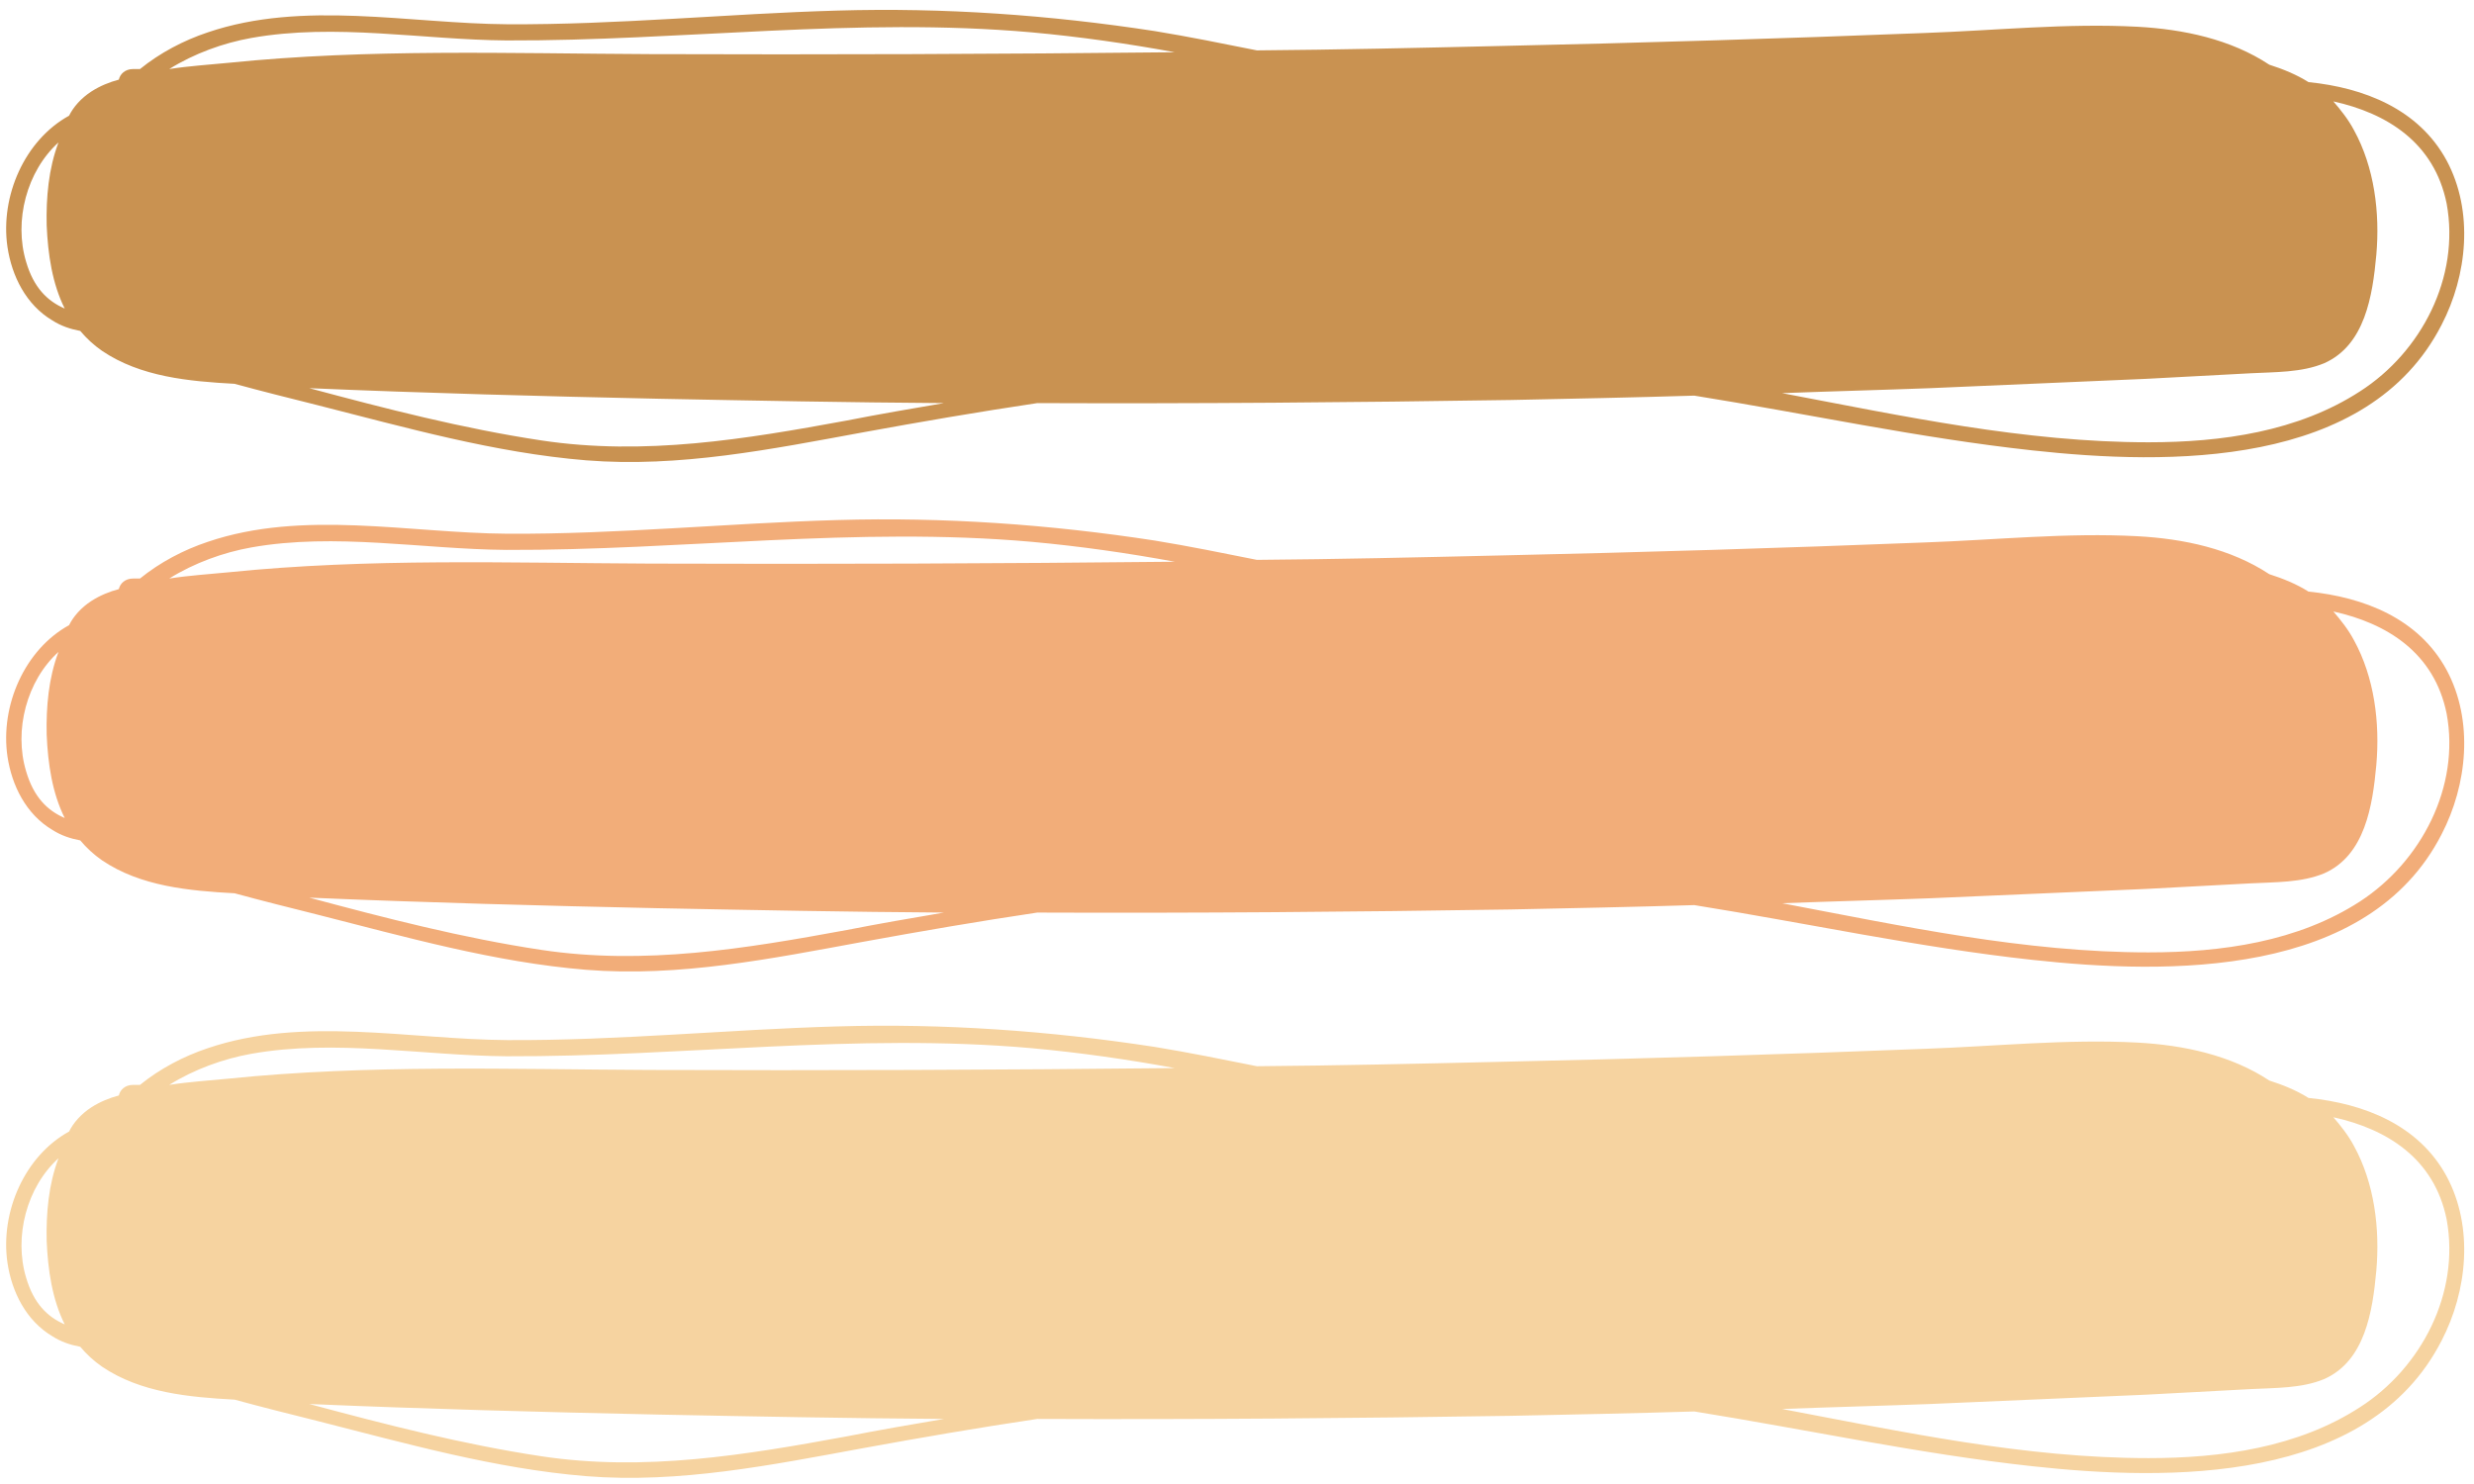 <?xml version="1.0" encoding="UTF-8" standalone="no"?><svg xmlns="http://www.w3.org/2000/svg" xmlns:xlink="http://www.w3.org/1999/xlink" fill="#000000" height="238.6" preserveAspectRatio="xMidYMid meet" version="1" viewBox="51.0 130.0 397.6 238.6" width="397.6" zoomAndPan="magnify"><g><g id="change1_1"><path d="M444.2,155.8c-4.5-8.3-13.3-11.7-22.2-12.6c-1.9-1.2-4.1-2.1-6.3-2.8 c-6.2-4.1-13.8-5.7-21.2-6.1c-11.3-0.6-22.8,0.6-34.1,1c-22.9,0.9-45.7,1.6-68.6,2.1c-12.9,0.3-25.9,0.6-38.8,0.7 c-5.5-1.1-10.9-2.2-16.4-3.1c-16.9-2.6-33.9-3.8-51-3.3c-17.7,0.5-35.3,2.3-53.1,2.2c-15.7-0.1-32.8-3.9-48.1,1.3 c-3.9,1.3-7.7,3.3-10.9,5.9c-0.4,0-0.8,0-1.1,0c-1.3,0-2.1,0.8-2.3,1.7c-1.5,0.4-3,1-4.4,1.9c-1.7,1.1-2.9,2.5-3.6,3.9 c-7.1,3.9-11.1,12.9-9.9,21.1c0.7,4.7,3,9.3,7.2,11.8c1.4,0.9,2.9,1.4,4.5,1.7c1,1.2,2.2,2.3,3.5,3.2c6.2,4.2,14,4.9,21.3,5.3 c4.4,1.2,8.8,2.3,13.2,3.4c14.2,3.6,28.6,7.7,43.3,8.9c15,1.2,29.8-1.8,44.5-4.5c9.3-1.7,18.6-3.3,28-4.7 c25.4,0.1,50.7-0.1,76.1-0.5c9.8-0.2,19.7-0.4,29.5-0.7c18.1,2.9,36,6.8,54.3,8.8c21.9,2.4,54,2.9,65.8-20.2 C447.5,174.3,448.6,164,444.2,155.8z M91.4,136.1c13.5-2.4,27.5,0.3,41,0.4c28.2,0.1,56.2-3.8,84.4-1.3c7.7,0.7,15.4,1.8,23,3.2 c-28.1,0.3-56.2,0.4-84.4,0.3c-22.6-0.1-45.2-0.9-67.7,1.4c-3,0.3-6.3,0.5-9.5,1C82.2,138.6,86.9,136.9,91.4,136.1z M55.2,172.1 c-2-6.6,0.1-14.6,5.2-19.2c-1.6,4.2-2,8.9-1.9,13.3c0.2,4.7,0.9,9.4,2.9,13.4C58.6,178.4,56.4,176.2,55.2,172.1z M187.1,197.6 c-16.3,3-32.5,5.7-49.1,3.2c-12.6-1.9-25-5.1-37.3-8.4c18.7,0.8,37.4,1.3,56.1,1.7c15.3,0.3,30.6,0.6,45.9,0.7 C197.4,195.7,192.2,196.6,187.1,197.6z M430.3,192.9c-10,6.5-22.3,8.2-34,8.2c-19.9,0-39.4-4.2-58.9-7.9c7.9-0.3,15.9-0.5,23.8-0.8 c11.6-0.5,23.1-1,34.7-1.5c5.6-0.3,11.2-0.6,16.9-0.9c3.8-0.2,8.1-0.1,11.7-1.6c6.6-2.9,7.8-10.9,8.4-17.4 c0.6-6.8-0.3-14.1-3.6-20.1c-0.9-1.7-2.1-3.2-3.3-4.6c8.6,1.9,16.2,6.6,18.2,16.4C446.4,174.6,440.1,186.6,430.3,192.9z" fill="#c99251"/></g><g id="change2_1"><path d="M444.2,237.7c-4.5-8.3-13.3-11.7-22.2-12.6c-1.9-1.2-4.1-2.1-6.3-2.8 c-6.2-4.1-13.8-5.7-21.2-6.1c-11.3-0.6-22.8,0.6-34.1,1c-22.9,0.9-45.7,1.6-68.6,2.1c-12.9,0.3-25.9,0.6-38.8,0.7 c-5.5-1.1-10.9-2.2-16.4-3.1c-16.9-2.6-33.9-3.8-51-3.3c-17.7,0.5-35.3,2.3-53.1,2.2c-15.7-0.1-32.8-3.9-48.1,1.3 c-3.9,1.3-7.7,3.3-10.9,5.9c-0.4,0-0.8,0-1.1,0c-1.3,0-2.1,0.8-2.3,1.7c-1.5,0.4-3,1-4.4,1.9c-1.7,1.1-2.9,2.5-3.6,3.9 c-7.1,3.9-11.1,12.9-9.9,21.1c0.7,4.7,3,9.3,7.2,11.8c1.4,0.9,2.9,1.4,4.5,1.7c1,1.2,2.2,2.3,3.5,3.2c6.2,4.2,14,4.9,21.3,5.3 c4.4,1.2,8.8,2.3,13.2,3.4c14.2,3.6,28.6,7.7,43.3,8.9c15,1.2,29.8-1.8,44.5-4.5c9.3-1.7,18.6-3.3,28-4.7 c25.4,0.1,50.7-0.1,76.1-0.5c9.8-0.2,19.7-0.4,29.5-0.7c18.1,2.9,36,6.8,54.3,8.8c21.9,2.4,54,2.9,65.8-20.2 C447.5,256.2,448.6,245.9,444.2,237.7z M91.4,218c13.5-2.4,27.5,0.3,41,0.4c28.2,0.1,56.2-3.8,84.4-1.3c7.7,0.7,15.4,1.8,23,3.2 c-28.1,0.3-56.2,0.4-84.4,0.3c-22.6-0.1-45.2-0.9-67.7,1.4c-3,0.3-6.3,0.5-9.5,1C82.2,220.5,86.9,218.8,91.4,218z M55.2,254 c-2-6.6,0.1-14.6,5.2-19.2c-1.6,4.2-2,8.9-1.9,13.3c0.2,4.7,0.9,9.4,2.9,13.4C58.6,260.3,56.4,258.1,55.2,254z M187.1,279.5 c-16.3,3-32.5,5.7-49.1,3.2c-12.6-1.9-25-5.1-37.3-8.4c18.7,0.8,37.4,1.3,56.1,1.7c15.3,0.3,30.6,0.6,45.9,0.7 C197.4,277.6,192.2,278.5,187.1,279.5z M430.3,274.9c-10,6.5-22.3,8.2-34,8.2c-19.9,0-39.4-4.2-58.9-7.9c7.9-0.3,15.9-0.5,23.8-0.8 c11.6-0.5,23.1-1,34.7-1.5c5.6-0.3,11.2-0.6,16.9-0.9c3.8-0.2,8.1-0.1,11.7-1.6c6.6-2.9,7.8-10.9,8.4-17.4 c0.6-6.8-0.3-14.1-3.6-20.1c-0.9-1.7-2.1-3.2-3.3-4.6c8.6,1.9,16.2,6.6,18.2,16.4C446.4,256.5,440.1,268.5,430.3,274.9z" fill="#f2ad79"/></g><g id="change3_1"><path d="M444.2,319.1c-4.5-8.3-13.3-11.7-22.2-12.6c-1.9-1.2-4.1-2.1-6.3-2.8 c-6.2-4.1-13.8-5.7-21.2-6.1c-11.3-0.6-22.8,0.6-34.1,1c-22.9,0.9-45.7,1.6-68.6,2.1c-12.9,0.3-25.9,0.6-38.8,0.7 c-5.5-1.1-10.9-2.2-16.4-3.1c-16.9-2.6-33.9-3.8-51-3.3c-17.7,0.5-35.3,2.3-53.1,2.2c-15.7-0.1-32.8-3.9-48.1,1.3 c-3.9,1.3-7.7,3.3-10.9,5.9c-0.4,0-0.8,0-1.1,0c-1.3,0-2.1,0.8-2.3,1.7c-1.5,0.4-3,1-4.4,1.9c-1.7,1.1-2.9,2.5-3.6,3.9 c-7.1,3.9-11.1,12.9-9.9,21.1c0.7,4.7,3,9.3,7.2,11.8c1.4,0.9,2.9,1.4,4.5,1.7c1,1.2,2.2,2.3,3.5,3.2c6.2,4.2,14,4.9,21.3,5.3 c4.4,1.2,8.8,2.3,13.2,3.4c14.2,3.6,28.6,7.7,43.3,8.9c15,1.2,29.8-1.8,44.5-4.5c9.3-1.7,18.6-3.3,28-4.7 c25.4,0.1,50.7-0.1,76.1-0.5c9.8-0.2,19.7-0.4,29.5-0.7c18.1,2.9,36,6.8,54.3,8.8c21.9,2.4,54,2.9,65.8-20.2 C447.5,337.6,448.6,327.3,444.2,319.1z M91.4,299.4c13.5-2.4,27.5,0.3,41,0.4c28.2,0.1,56.2-3.8,84.4-1.3c7.7,0.7,15.4,1.8,23,3.2 c-28.1,0.3-56.2,0.4-84.4,0.3c-22.6-0.1-45.2-0.9-67.7,1.4c-3,0.3-6.3,0.5-9.5,1C82.2,301.9,86.9,300.2,91.4,299.4z M55.2,335.4 c-2-6.6,0.1-14.6,5.2-19.2c-1.6,4.2-2,8.9-1.9,13.3c0.2,4.7,0.9,9.4,2.9,13.4C58.6,341.7,56.4,339.5,55.2,335.4z M187.1,360.9 c-16.3,3-32.5,5.7-49.1,3.2c-12.6-1.9-25-5.1-37.3-8.4c18.7,0.8,37.4,1.3,56.1,1.7c15.3,0.3,30.6,0.6,45.9,0.7 C197.4,359,192.2,359.9,187.1,360.9z M430.3,356.2c-10,6.5-22.3,8.2-34,8.2c-19.9,0-39.4-4.2-58.9-7.9c7.9-0.3,15.9-0.5,23.8-0.8 c11.6-0.5,23.1-1,34.7-1.5c5.6-0.3,11.2-0.6,16.9-0.9c3.8-0.2,8.1-0.1,11.7-1.6c6.6-2.9,7.8-10.9,8.4-17.4 c0.6-6.8-0.3-14.1-3.6-20.1c-0.9-1.7-2.1-3.2-3.3-4.6c8.6,1.9,16.2,6.6,18.2,16.4C446.4,337.9,440.1,349.9,430.3,356.2z" fill="#f6d3a0"/></g></g></svg>